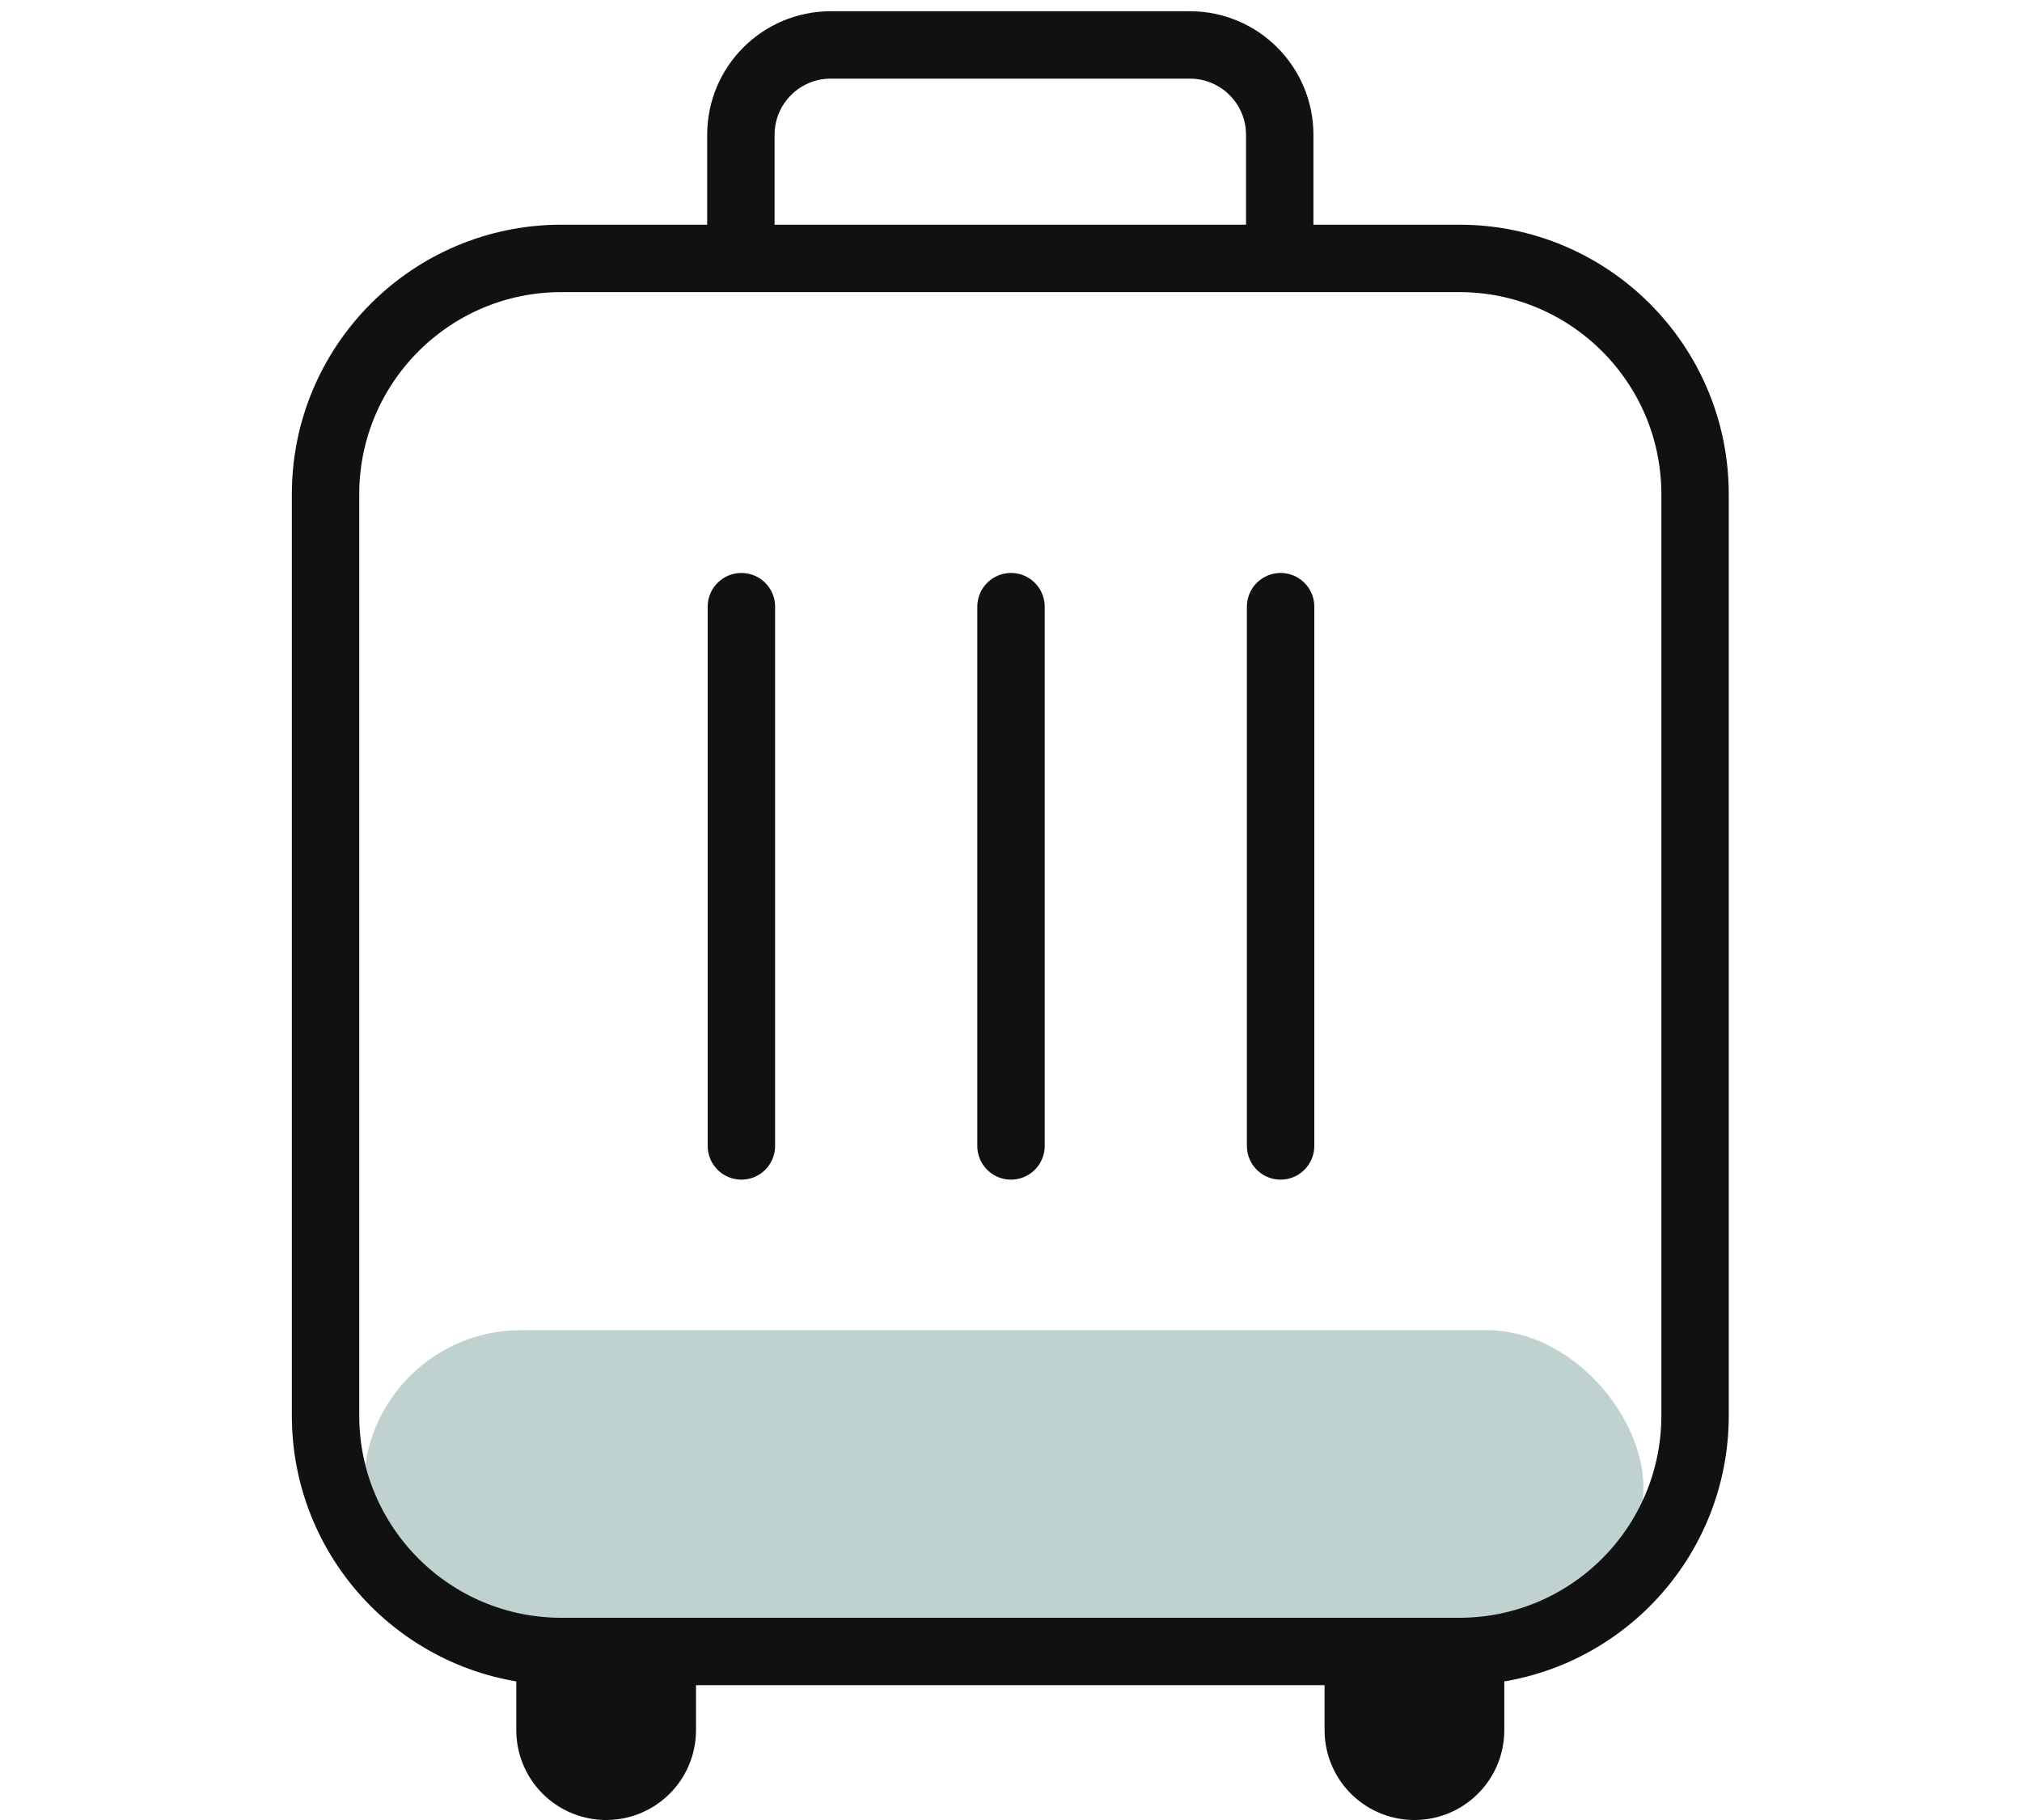 <svg width="90" height="81" viewBox="0 0 90 81" fill="none" xmlns="http://www.w3.org/2000/svg">
<path d="M33 27V51" stroke="#111111" stroke-width="3" stroke-linecap="round"/>
<path d="M45 27V51" stroke="#111111" stroke-width="3" stroke-linecap="round"/>
<path d="M57 27V51" stroke="#111111" stroke-width="3" stroke-linecap="round"/>
<path d="M26.98 73L26.98 77" stroke="#111111" stroke-width="8" stroke-linecap="round"/>
<path d="M62.957 73L62.957 77" stroke="#111111" stroke-width="8" stroke-linecap="round"/>
<rect x="16.188" y="59.2" width="56.962" height="14" rx="7" fill="#BFD2D0"/>
<path d="M14.49 22C14.49 16.201 19.191 11.5 24.99 11.5H64.948C70.747 11.5 75.448 16.201 75.448 22V63C75.448 68.799 70.747 73.5 64.948 73.5H24.99C19.191 73.5 14.49 68.799 14.49 63V22Z" stroke="#111111" stroke-width="3"/>
<path d="M56.961 11.6V6C56.961 3.791 55.17 2 52.961 2H36.977C34.767 2 32.977 3.791 32.977 6V11.6" stroke="#111111" stroke-width="3"/>
</svg>
